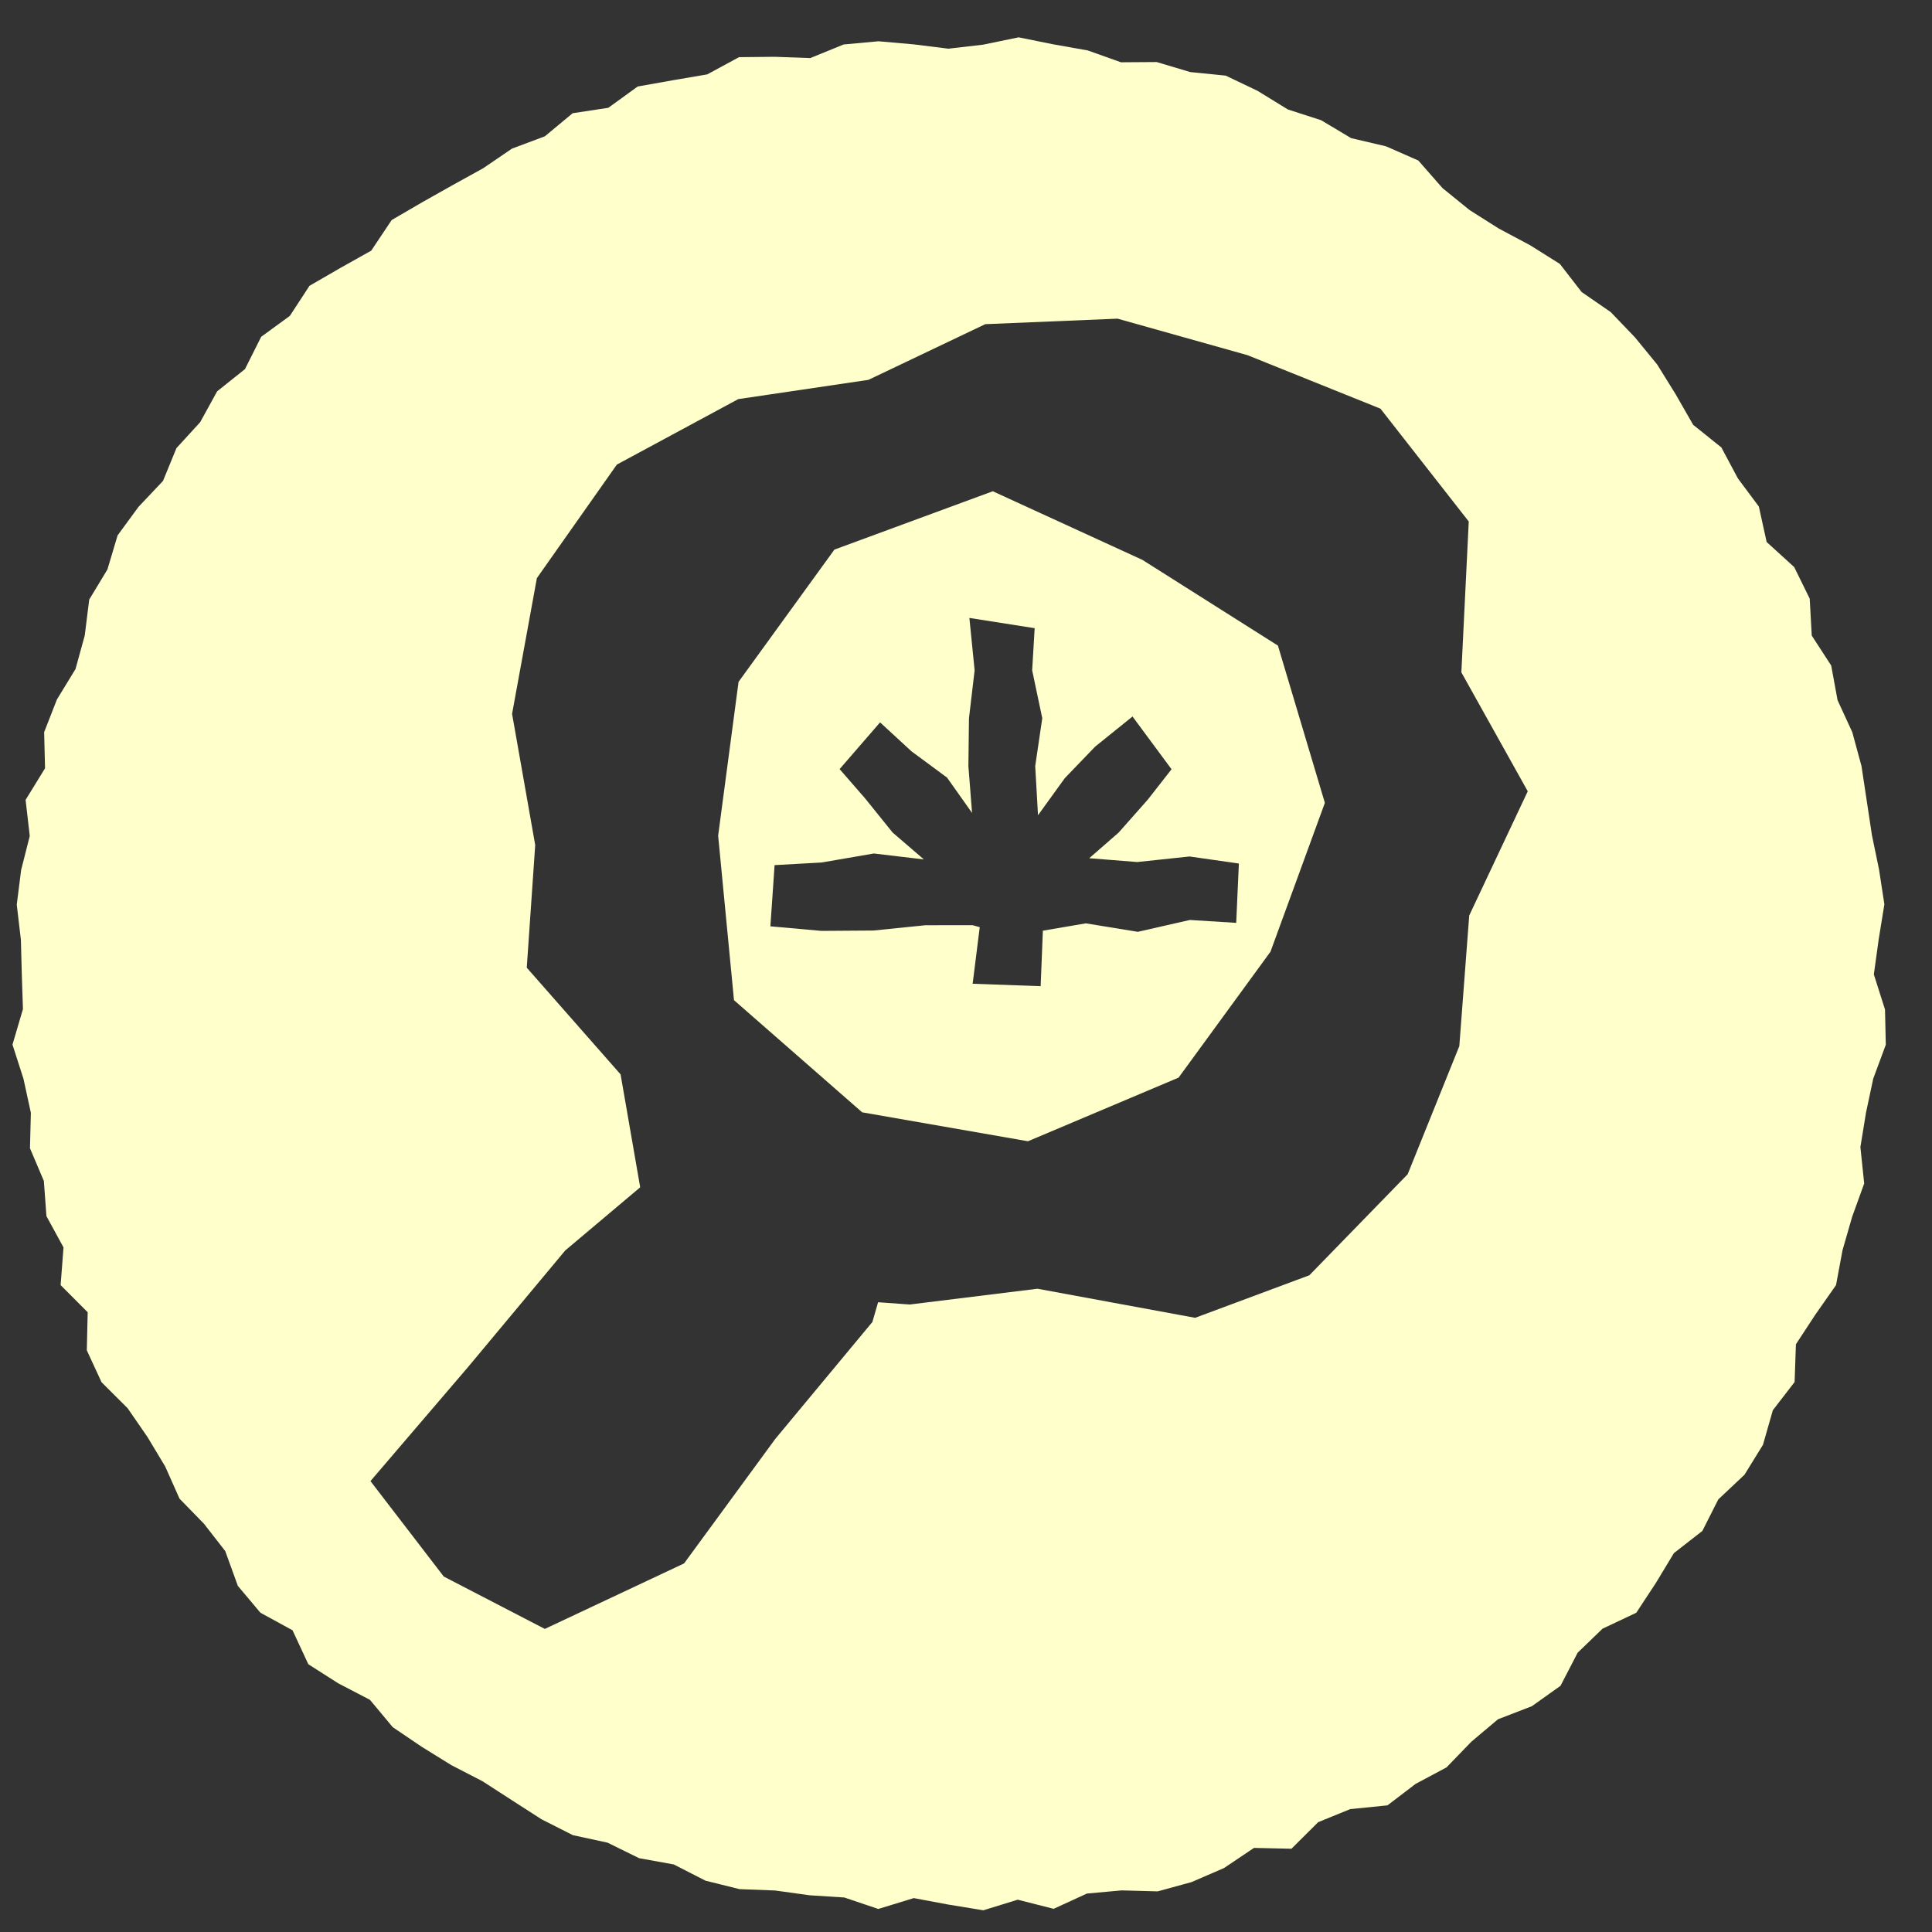<?xml version="1.0" encoding="UTF-8"?>
<svg id="Layer_1" xmlns="http://www.w3.org/2000/svg" viewBox="0 0 800 800">
  <rect x="0" y="0" width="800" height="800" fill="#333333" stroke="none"/>
  <defs>
    <style>
      .cls-1 {
        fill: #ffc;
      }
    </style>
  </defs>
  <path class="cls-1" d="M780.53,418l-4.61-14.51,1.99-14.42,2.37-14.63-2.21-14.38-2.94-14.22-2.16-14.31-2.17-14.34-3.8-13.99-6.11-13.28-2.63-14.34-8.05-12.39-.85-15.3-6.41-13.06-11.42-10.4-3.23-14.68-8.68-11.66-6.84-12.81-11.68-9.38-7.21-12.58-7.69-12.39-9.19-11.23-10.04-10.47-12.06-8.32-9.01-11.63-12.37-7.77-12.89-6.86-12.14-7.68-11.2-9.09-10.01-11.42-13.36-5.87-14.46-3.39-12.43-7.43-13.76-4.44-12.54-7.71-13.22-6.31-14.68-1.47-13.89-4.15-14.76.1-13.8-4.91-14.28-2.53-14.32-2.89-14.67,3.03-14.41,1.67-14.41-1.79-14.55-1.28-14.43,1.33-13.81,5.63-14.7-.53-14.79.15-13.17,7.13-14.34,2.45-14.45,2.57-12.18,8.82-14.75,2.24-11.53,9.57-13.6,5.09-11.98,8.16-12.64,6.98-12.62,7.11-12.58,7.33-8.46,12.67-12.76,7.15-12.81,7.41-8.13,12.45-11.87,8.66-6.71,13.38-11.52,9.19-7.04,12.8-9.82,10.73-5.57,13.59-10.14,10.73-8.65,11.8-4.22,14.12-7.54,12.48-1.85,14.87-3.82,13.88-7.7,12.61-5.29,13.54.37,14.95-8.05,13.08,1.72,14.96-3.57,14.08-1.81,14.35,1.71,14.54.38,14.37.47,14.34-4.33,14.7,4.54,14.12,3.07,14.11-.37,14.69,5.75,13.53,1.07,14.58,7.07,12.95-1.2,15.6,11.21,11.24-.36,15.78,6.11,13.21,10.78,10.75,8.19,11.87,7.38,12.27,5.92,13.3,10.14,10.42,8.8,11.3,5.22,14.41,9.35,11.12,13.29,7.26,6.54,14.06,12.41,7.92,13.09,6.81,9.47,11.35,12,8.12,12.31,7.62,12.86,6.64,12.16,7.86,12.25,7.88,12.97,6.57,14.39,3.12,13.05,6.42,14.37,2.6,13.13,6.72,14.1,3.5,14.67.56,14.3,1.98,14.41.92,14.07,4.75,14.69-4.5,14.32,2.68,14.5,2.37,14.22-4.39,14.88,3.78,13.78-6.32,14.4-1.31,14.89.41,14.04-3.85,13.43-5.81,12.42-8.34,15.52.34,11.06-11,13.28-5.41,15.41-1.55,11.66-8.9,12.8-6.83,10.29-10.64,11.02-9.28,14.02-5.41,11.86-8.44,7.1-13.71,10.31-9.95,13.96-6.59,8.06-12.24,7.54-12.47,11.77-9.17,6.6-13.06,10.85-10.22,7.65-12.4,4.09-14.31,9.01-11.68.54-15.63,8.02-12.23,8.59-12.27,2.68-14.41,4.01-13.92,4.97-13.73-1.57-15.09,2.31-14.19,3-14.12,5.21-14.07-.33-14.58ZM608.37,379.14l-4.1,54.05-21.38,53.03-40.71,41.84-47.29,17.62-65.29-12.04-52.88,6.53-13.12-.94-2.36,8.17-40.2,48.41-37.78,51.57-57.66,27.12-41.85-21.69-30.35-39.52,40.37-47.18,40.29-48.33,31.03-26.14-8.12-46.76-38.85-44.18,3.5-50.78-9.58-54.32,10.27-56.21,33.11-47.01,50.26-27.11,53.92-7.98,48.38-23.06,54.78-2.28,53.81,15.12,55.05,22.15,36.56,46.72-3.06,62.47,27.49,49.25-24.25,51.46Z"/>
  <path class="cls-1" d="M473.06,231.84l-61.97-28.42-65.58,24.16-39.69,54.76-8.45,63.7,6.56,68.11,53.08,46.44,68.65,11.98,62.37-26.35,38.05-52.14,22.52-61.64-19.44-65.11-56.09-35.48ZM511.91,382.14l-19.21-1.2-21.54,4.91-21.54-3.51-17.79,3.04-.92,22.98-28.16-1.01,2.94-23.43-2.96-.82-19.52.02-21.54,2.19-21.54.15-21.13-1.89,1.74-25.34,19.5-1.09,21.61-3.73,20.71,2.46-12.94-11.13-11.49-14.25-10.47-12.02,16.76-19.35,13,11.98,14.74,10.89,10.35,14.63-1.52-19.4.24-19.82,2.34-19.82-2.17-21.71,27.03,4.25-1.03,17.46,4.18,19.82-2.92,19.82,1.16,20.35,11.09-15.35,12.57-13.06,15.47-12.47,16.16,21.84-9.82,12.56-12.08,13.66-12.18,10.62,19.9,1.58,21.65-2.3,20.41,2.92-1.1,24.55Z"/>
</svg>